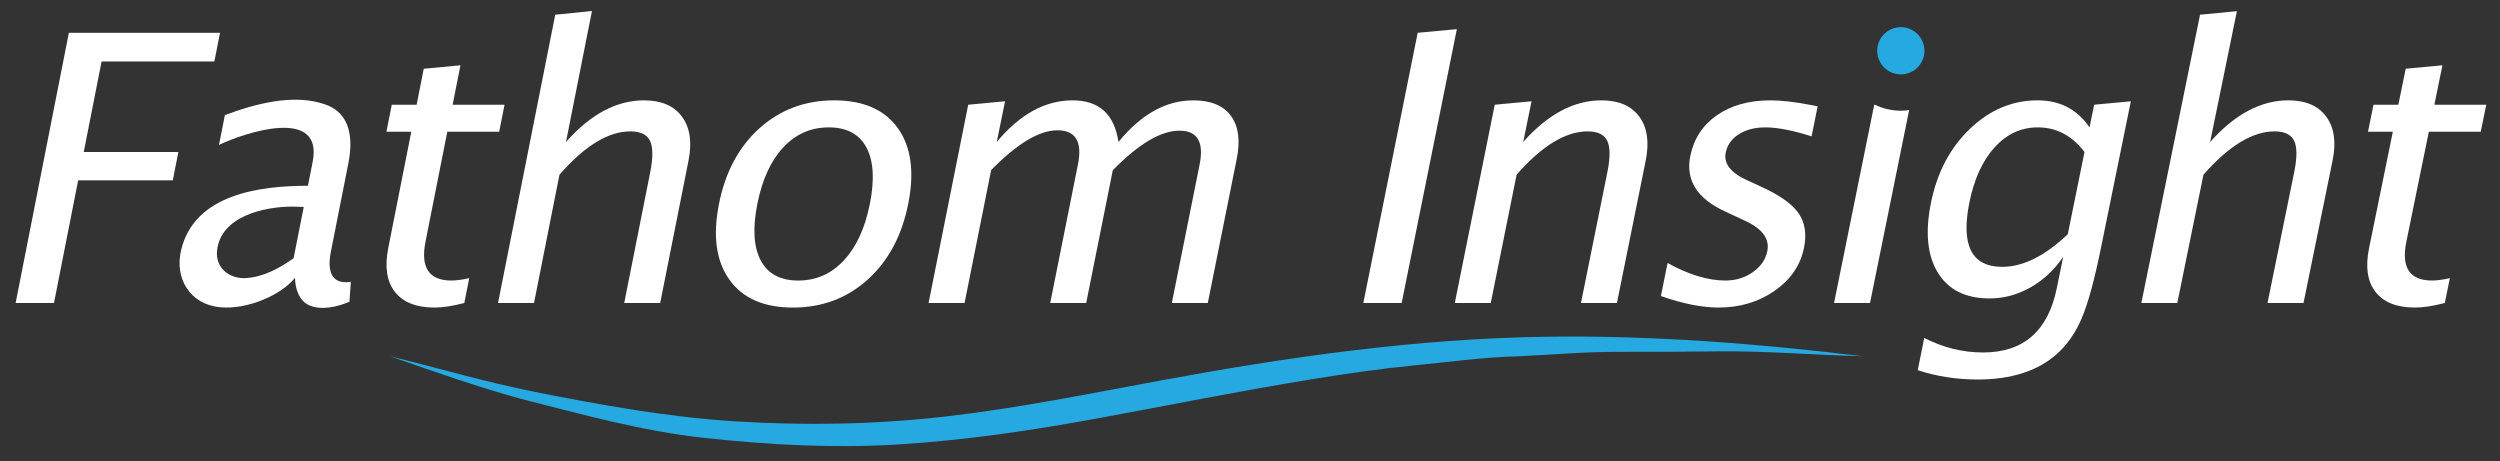 <?xml version="1.0" encoding="utf-8"?>
<!-- Generator: Adobe Illustrator 16.0.4, SVG Export Plug-In . SVG Version: 6.00 Build 0)  -->
<!DOCTYPE svg PUBLIC "-//W3C//DTD SVG 1.1//EN" "http://www.w3.org/Graphics/SVG/1.1/DTD/svg11.dtd">
<svg version="1.1" id="Layer_1" xmlns="http://www.w3.org/2000/svg" xmlns:xlink="http://www.w3.org/1999/xlink" x="0px" y="0px"
	 width="227.333px" height="41.958px" viewBox="0 0 227.333 41.958" enable-background="new 0 0 227.333 41.958"
	 xml:space="preserve">
<rect x="0" y="0" width="227.333" height="41.958" fill="#333333" stroke="none"/>
<g>
	<path fill="#FFFFFF" d="M1.422,27.553l4.84-24.57h13.745l-0.515,2.606H9.238l-1.623,8.234h8.605l-0.508,2.573H7.108L4.909,27.553
		H1.422z"/>
	<path fill="#FFFFFF" d="M20.01,27.939c-2.724-0.26-4.157-2.609-3.54-5.197c1.215-5.1,7.167-5.848,11.531-5.848l0.43-2.175
		c1.004-5.072-6.236-2.638-8.517-1.544c0.178-0.902,0.357-1.804,0.535-2.706c2.738-1.031,6.281-1.991,9.162-0.961
		c2.343,0.837,2.486,3.226,2.064,5.357c-0.529,2.674-1.059,5.348-1.588,8.022c-0.313,1.583-0.081,3.031,1.816,2.739
		c-0.042,0.603-0.084,1.207-0.126,1.81c-1.057,0.459-2.56,0.817-3.667,0.322c-0.968-0.433-1.274-1.616-1.283-2.497
		C25.615,26.787,22.542,28.181,20.01,27.939z M26.697,23.485l0.923-4.665l-1.04-0.033c-2.561,0-6.553,0.883-6.843,4.032
		c-0.145,1.57,1.139,2.549,2.608,2.469C23.937,25.201,25.422,24.384,26.697,23.485z"/>
	<path fill="#FFFFFF" d="M42.22,27.553c-1.062,0.276-1.965,0.415-2.706,0.415c-1.661,0-2.861-0.476-3.603-1.428
		c-0.742-0.951-0.944-2.274-0.609-3.968L37.4,11.98h-2.26l0.486-2.457h2.26l0.648-3.271l3.336-0.315L41.16,9.523h4.719l-0.487,2.457
		h-4.718l-1.981,9.994c-0.468,2.357,0.317,3.536,2.354,3.536c0.432,0,0.972-0.072,1.62-0.216L42.22,27.553z"/>
	<path fill="#FFFFFF" d="M45.287,27.553L50.49,1.339L53.829,1l-2.362,11.91c2.229-2.523,4.595-3.785,7.099-3.785
		c1.573,0,2.724,0.496,3.451,1.486c0.728,0.991,0.926,2.322,0.593,3.993l-2.576,12.949h-3.271l2.364-11.887
		c0.266-1.339,0.259-2.293-0.021-2.864c-0.28-0.57-0.874-0.855-1.782-0.855c-2.005,0-4.154,1.312-6.447,3.935l-2.317,11.671H45.287z
		"/>
	<path fill="#FFFFFF" d="M72.103,27.968c-2.646,0-4.572-0.847-5.779-2.54s-1.521-3.99-0.944-6.89
		c0.577-2.899,1.807-5.193,3.688-6.881c1.881-1.688,4.146-2.532,6.793-2.532s4.575,0.844,5.784,2.532
		c1.208,1.688,1.522,3.982,0.943,6.881c-0.579,2.9-1.811,5.196-3.692,6.89C77.013,27.121,74.748,27.968,72.103,27.968z
		 M72.585,25.511c1.625,0,3.006-0.608,4.144-1.826c1.139-1.217,1.929-2.933,2.371-5.146c0.441-2.213,0.335-3.926-0.318-5.138
		c-0.654-1.212-1.793-1.818-3.419-1.818s-3.005,0.606-4.137,1.818c-1.131,1.212-1.917,2.925-2.358,5.138
		c-0.441,2.214-0.338,3.93,0.31,5.146C69.823,24.902,70.96,25.511,72.585,25.511z"/>
	<path fill="#FFFFFF" d="M84.439,27.553l3.603-18.029l3.351-0.315l-0.754,3.702c2.097-2.523,4.396-3.785,6.896-3.785
		c2.411,0,3.801,1.262,4.169,3.785c2.056-2.523,4.325-3.785,6.807-3.785c1.584,0,2.723,0.467,3.416,1.401
		c0.693,0.935,0.871,2.242,0.533,3.923l-2.63,13.104h-3.271l2.525-12.587c0.412-2.056-0.197-3.084-1.829-3.084
		c-1.698,0-3.721,1.2-6.065,3.599L98.77,27.553h-3.271l2.523-12.601c0.414-2.069-0.209-3.104-1.871-3.104
		c-1.65,0-3.658,1.207-6.023,3.619L87.71,27.553H84.439z"/>
	<path fill="#FFFFFF" d="M123.971,27.552l4.944-24.57l3.561-0.331l-5.018,24.901H123.971z"/>
	<path fill="#FFFFFF" d="M132.289,27.552l3.633-18.029l3.345-0.313l-0.756,3.7c2.236-2.523,4.607-3.785,7.111-3.785
		c1.572,0,2.723,0.496,3.447,1.486c0.725,0.991,0.918,2.322,0.58,3.993l-2.615,12.949h-3.271l2.398-11.887
		c0.271-1.339,0.268-2.293-0.01-2.864c-0.279-0.57-0.873-0.855-1.779-0.855c-2.006,0-4.158,1.312-6.461,3.935l-2.352,11.671H132.289
		z"/>
	<path fill="#FFFFFF" d="M151.031,26.921l0.607-3.005c1.922,1.062,3.676,1.594,5.258,1.594c0.941,0,1.773-0.255,2.496-0.764
		s1.162-1.146,1.316-1.909c0.227-1.117-0.455-2.042-2.045-2.772l-1.746-0.813c-2.586-1.173-3.658-2.861-3.213-5.063
		c0.318-1.571,1.125-2.808,2.422-3.71c1.293-0.902,2.912-1.353,4.85-1.353c1.008,0,2.227,0.139,3.654,0.415l0.654,0.133
		l-0.551,2.723c-1.717-0.542-3.119-0.813-4.205-0.813c-0.953,0-1.756,0.208-2.41,0.623s-1.053,0.971-1.193,1.668
		c-0.199,0.985,0.43,1.815,1.889,2.49l1.443,0.664c1.631,0.753,2.732,1.547,3.305,2.382c0.572,0.836,0.732,1.879,0.48,3.129
		c-0.322,1.583-1.211,2.883-2.668,3.901s-3.158,1.527-5.107,1.527C154.773,27.967,153.027,27.618,151.031,26.921z"/>
	<path fill="#FFFFFF" d="M194.72,27.552l5.338-26.214l3.35-0.321l-2.434,11.893c2.242-2.523,4.615-3.785,7.119-3.785
		c1.572,0,2.721,0.496,3.443,1.486c0.723,0.991,0.914,2.322,0.572,3.993l-2.643,12.949h-3.273l2.426-11.887
		c0.273-1.339,0.271-2.293-0.004-2.864c-0.277-0.57-0.871-0.855-1.777-0.855c-2.006,0-4.162,1.312-6.469,3.935l-2.379,11.671H194.72
		z"/>
	<path fill="#FFFFFF" d="M222.312,27.552c-1.064,0.276-1.967,0.415-2.709,0.415c-1.66,0-2.857-0.476-3.594-1.428
		c-0.734-0.952-0.93-2.274-0.584-3.968l2.164-10.592h-2.26l0.502-2.457h2.26l0.668-3.271l3.338-0.315l-0.732,3.586h4.719
		l-0.502,2.457h-4.719l-2.043,9.994c-0.482,2.357,0.295,3.536,2.332,3.536c0.432,0,0.973-0.071,1.621-0.216L222.312,27.552z"/>
	<path fill="#FFFFFF" d="M190.425,9.522l-0.418,2.059c-1.121-1.638-2.691-2.457-4.709-2.457c-2.307,0-4.363,0.863-6.166,2.59
		s-2.982,3.962-3.539,6.707c-0.545,2.679-0.338,4.801,0.619,6.367s2.527,2.349,4.713,2.349c1.285,0,2.518-0.332,3.701-0.996
		c1.182-0.664,2.178-1.594,2.986-2.789l-0.578,2.839c-0.793,3.907-3.031,5.86-6.711,5.86c-1.848,0-3.629-0.441-5.344-1.324
		l-0.592,2.934c1.693,0.557,3.504,0.848,5.443,0.848c3.033,0,5.418-0.758,7.154-2.273c0.982-0.863,1.76-1.973,2.328-3.329
		c0.57-1.355,1.141-3.445,1.715-6.268l2.738-13.428L190.425,9.522z M188.031,21.297c-2.078,1.979-4.064,2.968-5.961,2.968
		c-2.783,0-3.777-1.957-2.984-5.869c0.434-2.133,1.199-3.802,2.299-5.007c1.098-1.205,2.404-1.807,3.912-1.807
		c1.697,0,3.115,0.746,4.254,2.238L188.031,21.297z"/>
	<path fill="#FFFFFF" d="M172.849,10.067c-0.852,0-1.654-0.201-2.373-0.549l-0.045,0.004l-3.654,18.029h3.27l3.559-17.543
		C173.357,10.043,173.107,10.067,172.849,10.067z"/>
	<path fill="#26A9E0" d="M35.469,32.394c4.391,1.076,8.732,2.366,13.168,3.243c6.042,1.194,12.074,2.296,18.231,2.678
		c6.388,0.396,12.729,0.289,19.093-0.439c6.535-0.748,12.977-2.052,19.439-3.25c11.695-2.167,23.373-3.842,35.284-4.006
		c9.619-0.133,19.157,0.62,28.702,1.774c-4.37-0.104-8.762-0.492-13.131-0.444c-3.006,0.033-6.011,0.057-9.016,0.045
		c-3.053-0.012-6.123,0.261-9.172,0.405c-3.123,0.071-6.27,0.518-9.378,0.817c-3.14,0.304-6.296,0.765-9.409,1.27
		c-6.458,1.048-12.866,2.343-19.299,3.525c-6.066,1.115-12.142,2.026-18.3,2.403c-5.906,0.361-11.755,0.04-17.633-0.595
		c-5.663-0.611-11.191-2.157-16.692-3.556C43.344,35.16,39.399,33.765,35.469,32.394z"/>
	<circle fill="#26A9E0" cx="172.849" cy="4.617" r="2.148"/>
</g>
</svg>
